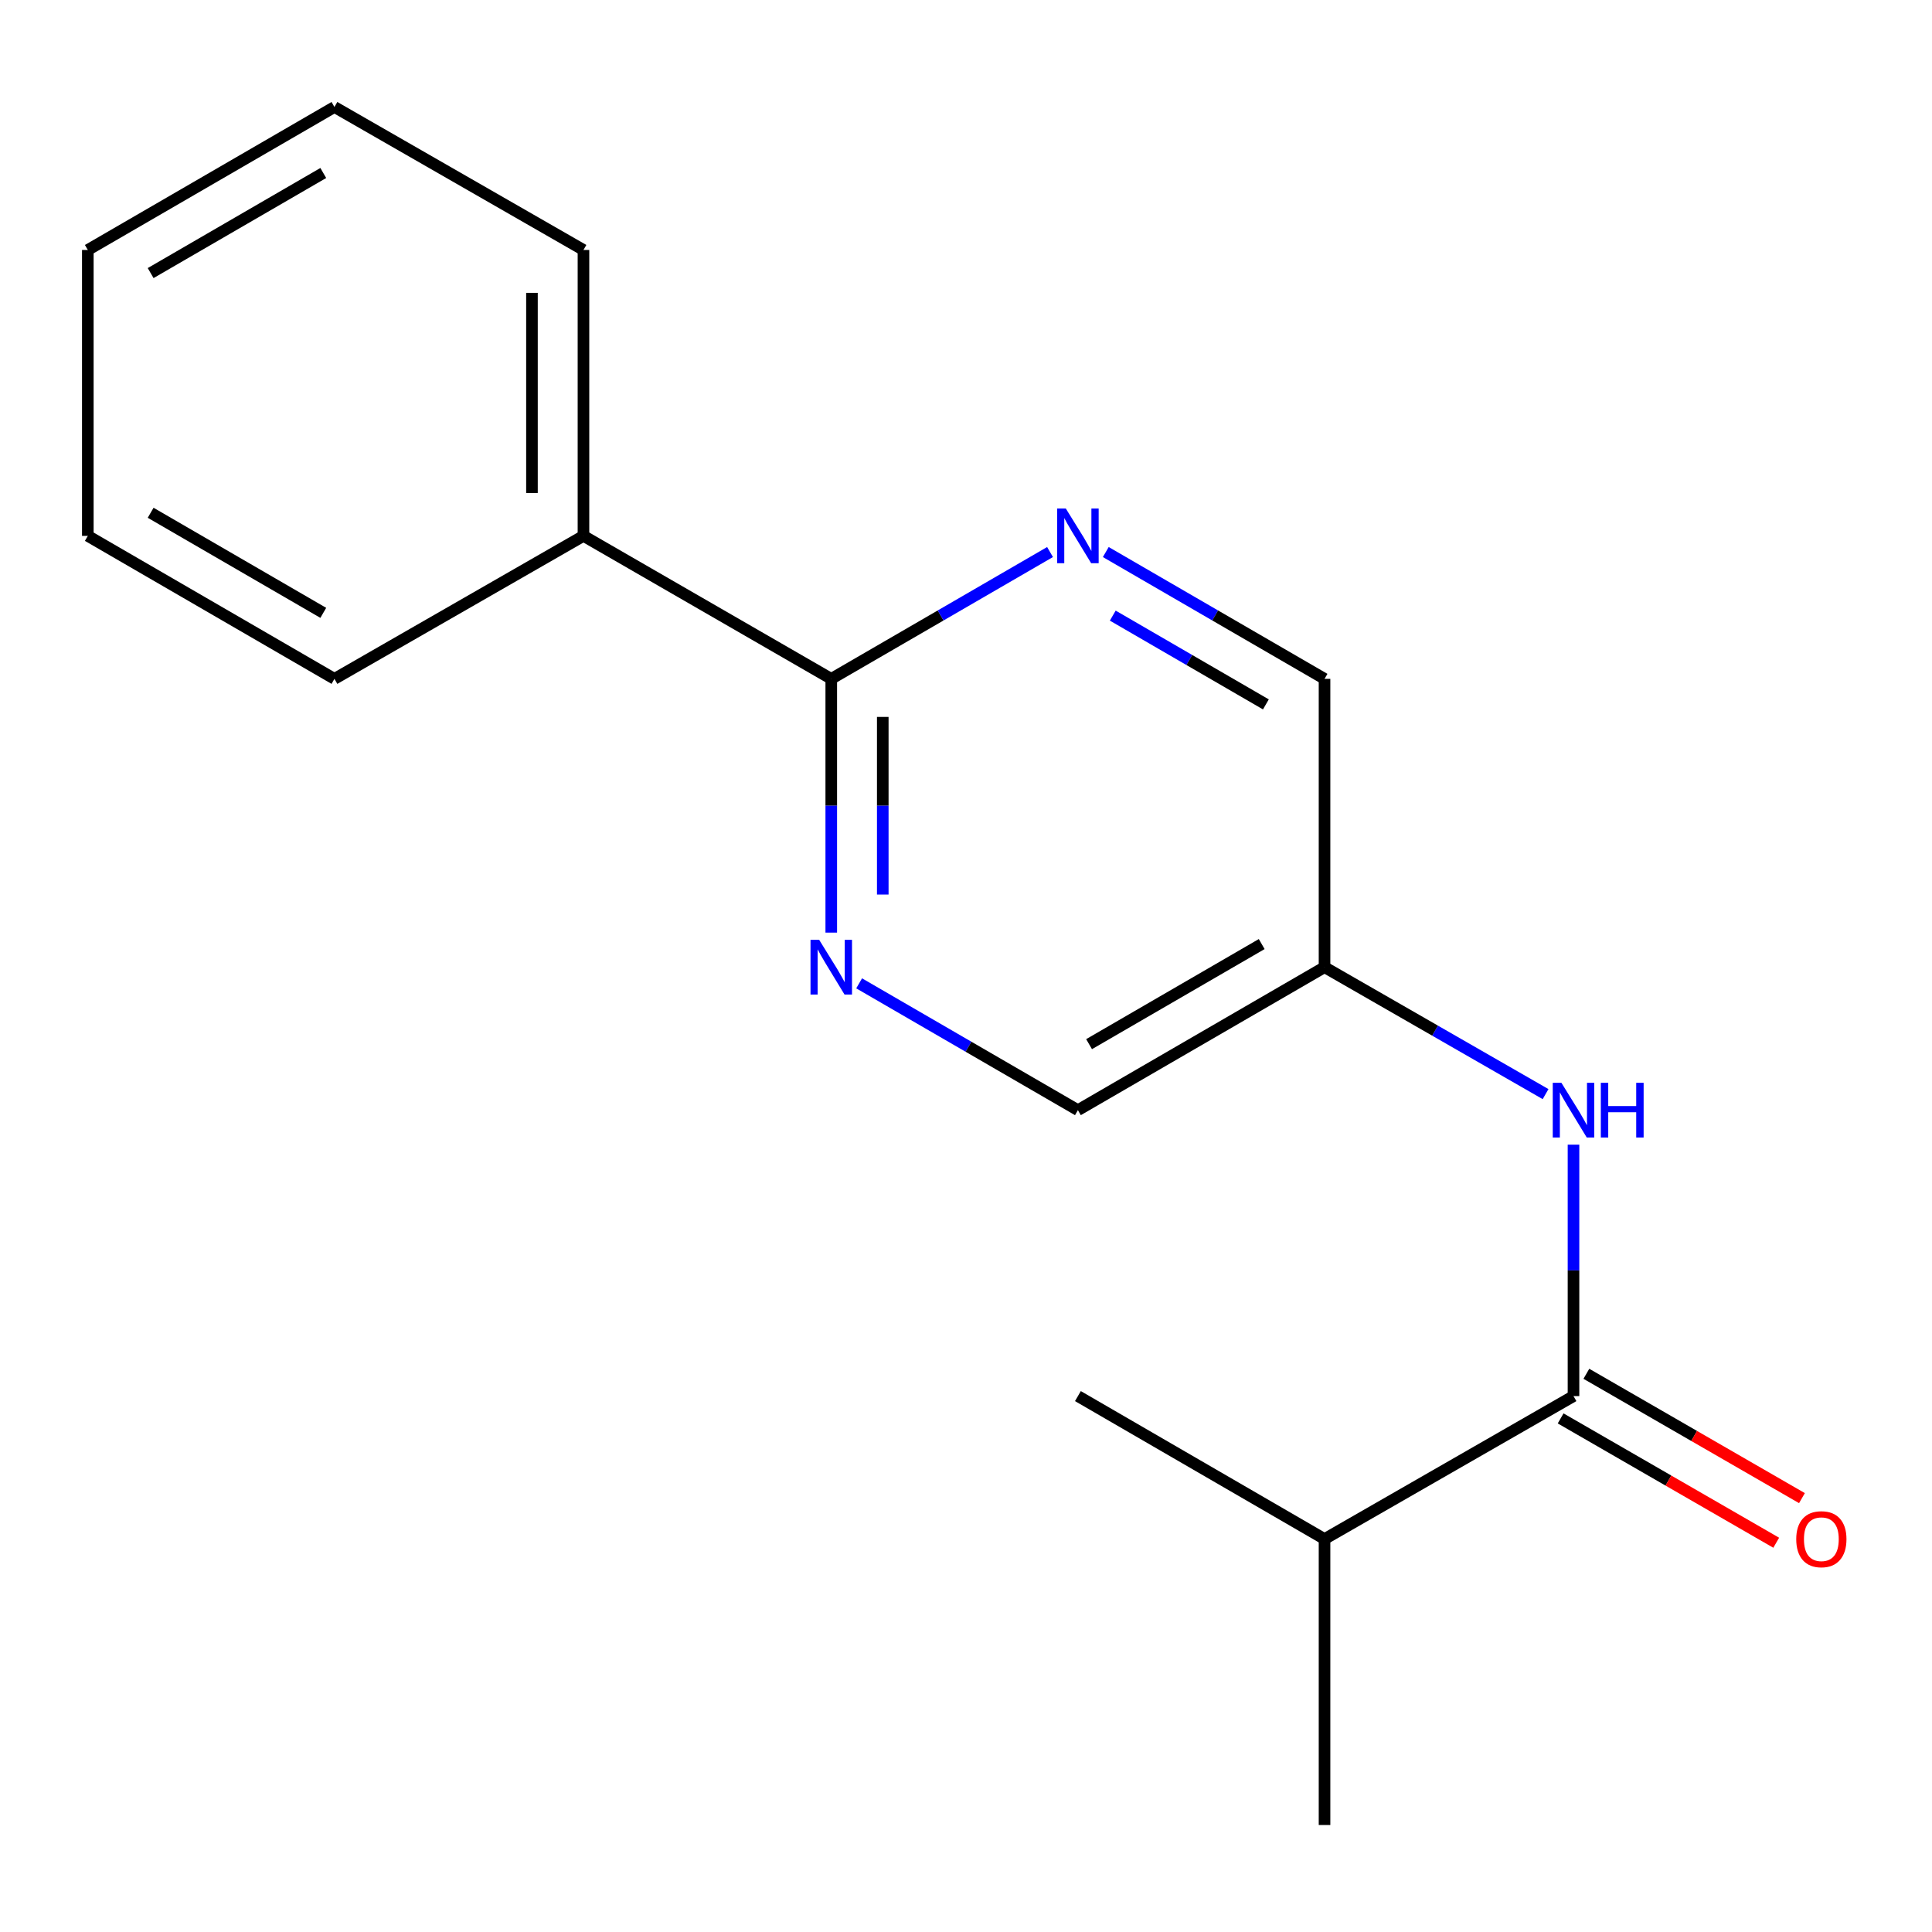 <?xml version='1.0' encoding='iso-8859-1'?>
<svg version='1.1' baseProfile='full'
              xmlns='http://www.w3.org/2000/svg'
                      xmlns:rdkit='http://www.rdkit.org/xml'
                      xmlns:xlink='http://www.w3.org/1999/xlink'
                  xml:space='preserve'
width='1000px' height='1000px' viewBox='0 0 1000 1000'>
<!-- END OF HEADER -->
<rect style='opacity:1.0;fill:#FFFFFF;stroke:none' width='1000' height='1000' x='0' y='0'> </rect>
<path class='bond-3' d='M 814.441,722.615 L 814.441,657.545' style='fill:none;fill-rule:evenodd;stroke:#000000;stroke-width:6px;stroke-linecap:butt;stroke-linejoin:miter;stroke-opacity:1' />
<path class='bond-3' d='M 814.441,657.545 L 814.441,592.475' style='fill:none;fill-rule:evenodd;stroke:#0000FF;stroke-width:6px;stroke-linecap:butt;stroke-linejoin:miter;stroke-opacity:1' />
<path class='bond-5' d='M 807.782,734.162 L 863.574,766.342' style='fill:none;fill-rule:evenodd;stroke:#000000;stroke-width:6px;stroke-linecap:butt;stroke-linejoin:miter;stroke-opacity:1' />
<path class='bond-5' d='M 863.574,766.342 L 919.367,798.521' style='fill:none;fill-rule:evenodd;stroke:#FF0000;stroke-width:6px;stroke-linecap:butt;stroke-linejoin:miter;stroke-opacity:1' />
<path class='bond-5' d='M 821.101,711.069 L 876.894,743.249' style='fill:none;fill-rule:evenodd;stroke:#000000;stroke-width:6px;stroke-linecap:butt;stroke-linejoin:miter;stroke-opacity:1' />
<path class='bond-5' d='M 876.894,743.249 L 932.687,775.428' style='fill:none;fill-rule:evenodd;stroke:#FF0000;stroke-width:6px;stroke-linecap:butt;stroke-linejoin:miter;stroke-opacity:1' />
<path class='bond-9' d='M 814.441,722.615 L 685.576,796.608' style='fill:none;fill-rule:evenodd;stroke:#000000;stroke-width:6px;stroke-linecap:butt;stroke-linejoin:miter;stroke-opacity:1' />
<path class='bond-0' d='M 430.259,351.377 L 430.259,417.047' style='fill:none;fill-rule:evenodd;stroke:#000000;stroke-width:6px;stroke-linecap:butt;stroke-linejoin:miter;stroke-opacity:1' />
<path class='bond-0' d='M 430.259,417.047 L 430.259,482.716' style='fill:none;fill-rule:evenodd;stroke:#0000FF;stroke-width:6px;stroke-linecap:butt;stroke-linejoin:miter;stroke-opacity:1' />
<path class='bond-0' d='M 456.918,371.078 L 456.918,417.047' style='fill:none;fill-rule:evenodd;stroke:#000000;stroke-width:6px;stroke-linecap:butt;stroke-linejoin:miter;stroke-opacity:1' />
<path class='bond-0' d='M 456.918,417.047 L 456.918,463.016' style='fill:none;fill-rule:evenodd;stroke:#0000FF;stroke-width:6px;stroke-linecap:butt;stroke-linejoin:miter;stroke-opacity:1' />
<path class='bond-6' d='M 430.259,351.377 L 302.001,277.37' style='fill:none;fill-rule:evenodd;stroke:#000000;stroke-width:6px;stroke-linecap:butt;stroke-linejoin:miter;stroke-opacity:1' />
<path class='bond-17' d='M 430.259,351.377 L 486.877,318.556' style='fill:none;fill-rule:evenodd;stroke:#000000;stroke-width:6px;stroke-linecap:butt;stroke-linejoin:miter;stroke-opacity:1' />
<path class='bond-17' d='M 486.877,318.556 L 543.496,285.734' style='fill:none;fill-rule:evenodd;stroke:#0000FF;stroke-width:6px;stroke-linecap:butt;stroke-linejoin:miter;stroke-opacity:1' />
<path class='bond-1' d='M 444.688,508.972 L 501.306,541.793' style='fill:none;fill-rule:evenodd;stroke:#0000FF;stroke-width:6px;stroke-linecap:butt;stroke-linejoin:miter;stroke-opacity:1' />
<path class='bond-1' d='M 501.306,541.793 L 557.925,574.615' style='fill:none;fill-rule:evenodd;stroke:#000000;stroke-width:6px;stroke-linecap:butt;stroke-linejoin:miter;stroke-opacity:1' />
<path class='bond-2' d='M 572.354,285.735 L 628.965,318.556' style='fill:none;fill-rule:evenodd;stroke:#0000FF;stroke-width:6px;stroke-linecap:butt;stroke-linejoin:miter;stroke-opacity:1' />
<path class='bond-2' d='M 628.965,318.556 L 685.576,351.377' style='fill:none;fill-rule:evenodd;stroke:#000000;stroke-width:6px;stroke-linecap:butt;stroke-linejoin:miter;stroke-opacity:1' />
<path class='bond-2' d='M 575.966,318.644 L 615.594,341.619' style='fill:none;fill-rule:evenodd;stroke:#0000FF;stroke-width:6px;stroke-linecap:butt;stroke-linejoin:miter;stroke-opacity:1' />
<path class='bond-2' d='M 615.594,341.619 L 655.221,364.594' style='fill:none;fill-rule:evenodd;stroke:#000000;stroke-width:6px;stroke-linecap:butt;stroke-linejoin:miter;stroke-opacity:1' />
<path class='bond-4' d='M 799.986,566.313 L 742.781,533.46' style='fill:none;fill-rule:evenodd;stroke:#0000FF;stroke-width:6px;stroke-linecap:butt;stroke-linejoin:miter;stroke-opacity:1' />
<path class='bond-4' d='M 742.781,533.46 L 685.576,500.607' style='fill:none;fill-rule:evenodd;stroke:#000000;stroke-width:6px;stroke-linecap:butt;stroke-linejoin:miter;stroke-opacity:1' />
<path class='bond-7' d='M 685.576,500.607 L 685.576,351.377' style='fill:none;fill-rule:evenodd;stroke:#000000;stroke-width:6px;stroke-linecap:butt;stroke-linejoin:miter;stroke-opacity:1' />
<path class='bond-8' d='M 685.576,500.607 L 557.925,574.615' style='fill:none;fill-rule:evenodd;stroke:#000000;stroke-width:6px;stroke-linecap:butt;stroke-linejoin:miter;stroke-opacity:1' />
<path class='bond-8' d='M 653.057,488.645 L 563.701,540.451' style='fill:none;fill-rule:evenodd;stroke:#000000;stroke-width:6px;stroke-linecap:butt;stroke-linejoin:miter;stroke-opacity:1' />
<path class='bond-10' d='M 302.001,277.37 L 302.001,129.384' style='fill:none;fill-rule:evenodd;stroke:#000000;stroke-width:6px;stroke-linecap:butt;stroke-linejoin:miter;stroke-opacity:1' />
<path class='bond-10' d='M 275.342,255.172 L 275.342,151.582' style='fill:none;fill-rule:evenodd;stroke:#000000;stroke-width:6px;stroke-linecap:butt;stroke-linejoin:miter;stroke-opacity:1' />
<path class='bond-11' d='M 302.001,277.37 L 173.106,351.377' style='fill:none;fill-rule:evenodd;stroke:#000000;stroke-width:6px;stroke-linecap:butt;stroke-linejoin:miter;stroke-opacity:1' />
<path class='bond-12' d='M 685.576,796.608 L 685.576,944.624' style='fill:none;fill-rule:evenodd;stroke:#000000;stroke-width:6px;stroke-linecap:butt;stroke-linejoin:miter;stroke-opacity:1' />
<path class='bond-13' d='M 685.576,796.608 L 557.925,722.615' style='fill:none;fill-rule:evenodd;stroke:#000000;stroke-width:6px;stroke-linecap:butt;stroke-linejoin:miter;stroke-opacity:1' />
<path class='bond-15' d='M 302.001,129.384 L 173.106,55.376' style='fill:none;fill-rule:evenodd;stroke:#000000;stroke-width:6px;stroke-linecap:butt;stroke-linejoin:miter;stroke-opacity:1' />
<path class='bond-14' d='M 173.106,351.377 L 45.455,277.37' style='fill:none;fill-rule:evenodd;stroke:#000000;stroke-width:6px;stroke-linecap:butt;stroke-linejoin:miter;stroke-opacity:1' />
<path class='bond-14' d='M 167.329,317.213 L 77.973,265.408' style='fill:none;fill-rule:evenodd;stroke:#000000;stroke-width:6px;stroke-linecap:butt;stroke-linejoin:miter;stroke-opacity:1' />
<path class='bond-16' d='M 45.455,277.37 L 45.455,129.384' style='fill:none;fill-rule:evenodd;stroke:#000000;stroke-width:6px;stroke-linecap:butt;stroke-linejoin:miter;stroke-opacity:1' />
<path class='bond-18' d='M 173.106,55.376 L 45.455,129.384' style='fill:none;fill-rule:evenodd;stroke:#000000;stroke-width:6px;stroke-linecap:butt;stroke-linejoin:miter;stroke-opacity:1' />
<path class='bond-18' d='M 167.329,89.54 L 77.973,141.346' style='fill:none;fill-rule:evenodd;stroke:#000000;stroke-width:6px;stroke-linecap:butt;stroke-linejoin:miter;stroke-opacity:1' />
<path  class='atom-2' d='M 423.999 486.447
L 433.279 501.447
Q 434.199 502.927, 435.679 505.607
Q 437.159 508.287, 437.239 508.447
L 437.239 486.447
L 440.999 486.447
L 440.999 514.767
L 437.119 514.767
L 427.159 498.367
Q 425.999 496.447, 424.759 494.247
Q 423.559 492.047, 423.199 491.367
L 423.199 514.767
L 419.519 514.767
L 419.519 486.447
L 423.999 486.447
' fill='#0000FF'/>
<path  class='atom-3' d='M 551.665 263.21
L 560.945 278.21
Q 561.865 279.69, 563.345 282.37
Q 564.825 285.05, 564.905 285.21
L 564.905 263.21
L 568.665 263.21
L 568.665 291.53
L 564.785 291.53
L 554.825 275.13
Q 553.665 273.21, 552.425 271.01
Q 551.225 268.81, 550.865 268.13
L 550.865 291.53
L 547.185 291.53
L 547.185 263.21
L 551.665 263.21
' fill='#0000FF'/>
<path  class='atom-4' d='M 808.181 560.455
L 817.461 575.455
Q 818.381 576.935, 819.861 579.615
Q 821.341 582.295, 821.421 582.455
L 821.421 560.455
L 825.181 560.455
L 825.181 588.775
L 821.301 588.775
L 811.341 572.375
Q 810.181 570.455, 808.941 568.255
Q 807.741 566.055, 807.381 565.375
L 807.381 588.775
L 803.701 588.775
L 803.701 560.455
L 808.181 560.455
' fill='#0000FF'/>
<path  class='atom-4' d='M 828.581 560.455
L 832.421 560.455
L 832.421 572.495
L 846.901 572.495
L 846.901 560.455
L 850.741 560.455
L 850.741 588.775
L 846.901 588.775
L 846.901 575.695
L 832.421 575.695
L 832.421 588.775
L 828.581 588.775
L 828.581 560.455
' fill='#0000FF'/>
<path  class='atom-6' d='M 929.729 796.688
Q 929.729 789.888, 933.089 786.088
Q 936.449 782.288, 942.729 782.288
Q 949.009 782.288, 952.369 786.088
Q 955.729 789.888, 955.729 796.688
Q 955.729 803.568, 952.329 807.488
Q 948.929 811.368, 942.729 811.368
Q 936.489 811.368, 933.089 807.488
Q 929.729 803.608, 929.729 796.688
M 942.729 808.168
Q 947.049 808.168, 949.369 805.288
Q 951.729 802.368, 951.729 796.688
Q 951.729 791.128, 949.369 788.328
Q 947.049 785.488, 942.729 785.488
Q 938.409 785.488, 936.049 788.288
Q 933.729 791.088, 933.729 796.688
Q 933.729 802.408, 936.049 805.288
Q 938.409 808.168, 942.729 808.168
' fill='#FF0000'/>
</svg>
